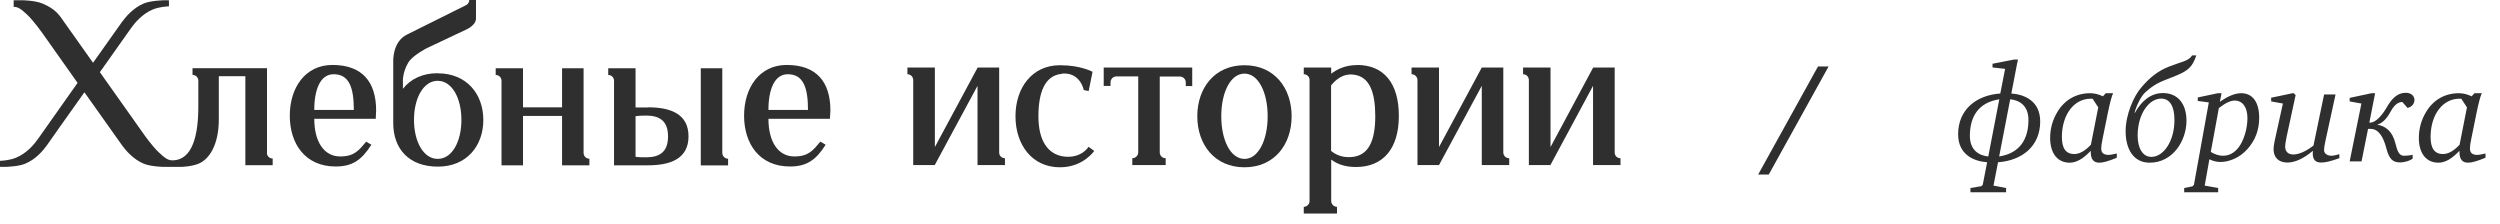 <?xml version="1.0" encoding="UTF-8"?> <svg xmlns="http://www.w3.org/2000/svg" width="212" height="19" viewBox="0 0 212 19" fill="none"><path d="M61.742 14.028V13.46C61.469 13.46 61.262 13.242 61.251 12.969V5.789H59.426V14.028H61.742Z" fill="#2F2F2F"></path><path d="M49.98 14.028V13.46C49.706 13.46 49.488 13.242 49.488 12.969V5.789H47.663V9.1H44.352V5.789H42.035V6.357C42.308 6.357 42.527 6.576 42.527 6.838V14.018H44.352V9.832H47.663V14.018H49.98V14.028Z" fill="#2F2F2F"></path><path d="M54.791 13.34C54.529 13.34 54.179 13.34 53.895 13.296V9.854C54.168 9.81 54.529 9.8 54.791 9.8C55.927 9.8 56.649 10.248 56.649 11.57C56.649 12.892 55.927 13.34 54.791 13.34ZM54.966 9.111H53.895V5.789H51.578V6.357C51.851 6.357 52.07 6.576 52.07 6.838V14.018H54.955C56.802 14.018 58.386 13.493 58.386 11.559C58.386 9.625 56.802 9.1 54.955 9.1" fill="#2F2F2F"></path><path d="M28.29 6.295C29.59 6.295 30.005 7.387 30.005 9.322H26.651C26.651 7.562 27.175 6.295 28.29 6.295ZM31.054 12.01C30.431 12.753 30.049 13.267 28.847 13.267C27.47 13.267 26.651 12.01 26.651 10.076H31.863L31.896 9.376C31.896 6.917 30.694 5.508 28.191 5.508C25.875 5.508 24.574 7.442 24.574 9.813C24.574 12.185 25.875 14.119 28.465 14.119C29.852 14.119 30.661 13.594 31.491 12.272L31.043 12.01H31.054Z" fill="#2F2F2F"></path><path d="M65.163 9.322C65.163 7.562 65.688 6.295 66.802 6.295C68.103 6.295 68.518 7.387 68.518 9.322H65.163ZM70.419 9.376C70.419 6.917 69.217 5.508 66.715 5.508C64.398 5.508 63.098 7.442 63.098 9.813C63.098 12.185 64.398 14.119 66.988 14.119C68.376 14.119 69.184 13.594 70.015 12.272L69.567 12.01C68.944 12.753 68.561 13.267 67.359 13.267C65.983 13.267 65.163 12.01 65.163 10.076H70.376L70.419 9.376Z" fill="#2F2F2F"></path><path d="M37.117 13.474C35.915 13.474 35.107 12.021 35.107 10.163C35.107 8.305 35.915 6.852 37.117 6.852C38.319 6.852 39.128 8.305 39.128 10.163C39.128 12.021 38.33 13.474 37.117 13.474ZM37.117 6.207C35.795 6.207 34.801 6.721 34.167 7.529V7.037C34.167 7.037 34.08 6.207 34.626 5.3C34.997 4.688 36.21 4.076 36.21 4.076L39.522 2.513C39.522 2.513 39.86 2.382 40.155 2.065C40.363 1.847 40.363 1.585 40.363 1.585V0H39.795C39.795 0.186 39.685 0.361 39.522 0.437L34.538 2.918C33.216 3.541 33.347 5.322 33.347 5.322V10.436C33.347 12.611 34.67 14.13 37.128 14.13C39.587 14.13 40.986 12.359 40.986 10.174C40.986 7.988 39.587 6.218 37.128 6.218" fill="#2F2F2F"></path><path d="M22.642 12.962V5.782H16.326V6.351C16.599 6.351 16.818 6.569 16.818 6.831V9.05C16.818 11.454 16.326 13.596 14.621 13.596C14.293 13.596 14.031 13.464 13.463 12.918C12.884 12.372 12.184 11.366 12.184 11.366C12.184 11.366 10.261 8.645 8.469 6.121C9.868 4.143 11.092 2.417 11.114 2.384C11.409 1.969 12.053 1.182 12.949 0.81C13.485 0.581 14.13 0.548 14.326 0.537V0.023H13.889C13.889 0.023 12.785 0.045 12.184 0.297C11.277 0.679 10.644 1.455 10.338 1.87C10.316 1.892 9.212 3.466 7.89 5.323C6.568 3.466 5.464 1.903 5.442 1.87C5.06 1.335 4.775 0.788 3.595 0.297C2.994 0.045 1.967 0.023 1.967 0.023H1.158V0.581C1.486 0.581 1.738 0.701 2.317 1.258C2.896 1.816 3.595 2.81 3.595 2.81C3.595 2.81 5.038 4.843 6.578 7.028C5.18 9.006 3.224 11.771 3.213 11.793C2.918 12.219 2.273 12.995 1.377 13.366C0.841 13.596 0.197 13.628 0 13.639V14.153H0.437C0.437 14.153 1.552 14.131 2.142 13.88C3.049 13.508 3.683 12.732 3.989 12.306C4 12.273 5.846 9.673 7.158 7.826C8.775 10.099 10.327 12.284 10.338 12.306C10.633 12.721 11.277 13.497 12.184 13.88C12.774 14.131 13.889 14.153 13.889 14.153H15.353C15.353 14.153 16.239 14.131 16.84 13.88C17.747 13.508 18.555 12.273 18.555 10.132V6.46H20.806V14.011H23.123V13.443C22.85 13.443 22.631 13.224 22.631 12.962" fill="#2F2F2F"></path><path d="M105.531 13.476C104.351 13.476 103.564 11.891 103.564 9.859C103.564 7.826 104.351 6.242 105.531 6.242C106.711 6.242 107.498 7.837 107.498 9.859C107.498 11.88 106.711 13.476 105.531 13.476ZM105.531 5.531C102.985 5.531 101.531 7.476 101.531 9.859C101.531 12.241 102.985 14.186 105.531 14.186C108.077 14.186 109.53 12.241 109.53 9.859C109.53 7.476 108.077 5.531 105.531 5.531Z" fill="#2F2F2F"></path><path d="M90.047 6.242C91.621 6.099 91.905 7.64 91.905 7.64L92.32 7.717L92.648 6.089C92.648 6.089 91.665 5.531 89.883 5.531C87.49 5.531 86.113 7.476 86.113 9.859C86.113 12.241 87.49 14.186 89.883 14.186C91.861 14.186 92.79 12.798 92.79 12.798L92.309 12.448C92.309 12.448 91.73 13.432 90.266 13.279C88.834 13.115 88.058 11.891 88.058 9.87C88.058 7.848 88.594 6.395 90.036 6.263" fill="#2F2F2F"></path><path d="M114.678 13.31C113.859 13.398 113.269 13.124 112.875 12.797V7.245C113.28 6.743 113.892 6.229 114.755 6.327C116.143 6.469 116.623 7.824 116.623 9.857C116.623 11.89 116.077 13.168 114.678 13.31ZM115.061 5.519C114.11 5.519 113.4 5.857 112.886 6.251V5.726H110.559V6.295C110.832 6.295 111.05 6.513 111.05 6.775V17.058C111.05 17.321 110.821 17.539 110.559 17.539V18.107H113.378V17.539C113.105 17.539 112.886 17.31 112.886 17.037V13.529C113.378 13.911 114.055 14.162 114.984 14.162C117.301 14.162 118.623 12.589 118.623 9.835C118.623 7.081 117.377 5.508 115.061 5.508" fill="#2F2F2F"></path><path d="M127.48 12.939V5.727H125.655L122.027 12.469V5.727H119.699V6.295C119.972 6.295 120.202 6.513 120.202 6.797V13.999H122.027L125.655 7.278V13.999H127.982V13.42C127.709 13.42 127.491 13.212 127.48 12.939Z" fill="#2F2F2F"></path><path d="M84.73 12.939V5.727H82.905L79.277 12.469V5.727H76.949V6.295C77.222 6.295 77.441 6.513 77.441 6.797V13.999H79.266L82.894 7.278V13.999H85.222V13.42C84.948 13.42 84.73 13.212 84.73 12.939Z" fill="#2F2F2F"></path><path d="M136.926 12.939V5.727H135.101L131.484 12.469V5.727H129.156V6.295C129.429 6.295 129.648 6.513 129.648 6.797V13.999H131.473L135.09 7.278V13.999H137.418V13.42C137.144 13.42 136.926 13.212 136.926 12.939Z" fill="#2F2F2F"></path><path d="M93.616 7.289H94.173V6.983C94.173 6.71 94.391 6.481 94.665 6.481H96.522V12.917C96.522 13.19 96.293 13.42 96.02 13.42V13.999H98.85V13.42C98.577 13.42 98.358 13.212 98.347 12.939V6.492H100.063C100.336 6.492 100.555 6.721 100.555 6.994V7.3H101.101V5.727H93.594V7.3L93.616 7.289Z" fill="#2F2F2F"></path><path d="M149.09 14.803L154.166 5.636H155.066L149.99 14.803H149.09ZM166.049 11.383C166.049 9.284 167.597 8.072 169.625 7.928L170.033 5.84L168.965 5.72V5.407L170.801 5.048H171.125C171.053 5.359 171.005 5.612 170.957 5.875L170.561 7.928C171.701 8.011 173.009 8.575 173.009 10.303C173.009 12.403 171.461 13.616 169.433 13.759L169.049 15.739L170.117 15.944V16.303H167.093V15.944L168.029 15.787L168.137 15.668L168.509 13.759C167.369 13.675 166.049 13.111 166.049 11.383ZM167.045 11.515C167.045 12.752 167.837 13.195 168.605 13.268L169.541 8.419C167.741 8.695 167.045 9.931 167.045 11.515ZM169.529 13.268C171.317 12.992 172.013 11.755 172.013 10.171C172.013 8.947 171.233 8.492 170.465 8.419L169.529 13.268ZM173.852 11.695C173.852 10.892 174.068 10.148 174.476 9.476C175.088 8.467 176.06 7.904 177.248 7.904C177.584 7.904 177.956 7.987 178.328 8.168L178.568 7.904H179.192C179.072 8.155 178.916 8.732 178.736 9.62L178.304 11.743C178.22 12.139 178.184 12.415 178.184 12.584C178.184 12.967 178.388 13.136 178.832 13.136C178.964 13.136 179.18 13.088 179.504 13.015V13.376C178.844 13.652 178.352 13.796 178.028 13.796C177.524 13.796 177.296 13.495 177.296 12.883V12.787C176.66 13.46 176.084 13.796 175.508 13.796C174.488 13.796 173.852 13.015 173.852 11.695ZM174.848 11.623C174.848 12.584 175.196 13.063 175.892 13.063C176.348 13.063 176.816 12.8 177.308 12.271L177.932 9.104L177.452 8.371H177.284C175.88 8.371 174.848 9.716 174.848 11.623ZM180.253 11.132C180.253 9.704 180.949 8.143 181.585 7.412C182.209 6.691 182.857 6.067 183.961 5.636C184.933 5.252 185.641 5.168 185.881 4.699H186.253C185.893 5.671 185.653 5.995 184.201 6.548C183.073 6.979 182.665 7.16 181.933 7.819C181.561 8.143 181.165 8.972 181.009 9.559H181.045C181.561 8.623 182.341 7.891 183.421 7.891C184.669 7.891 185.413 8.791 185.413 10.243C185.413 11.924 184.261 13.796 182.293 13.796C180.937 13.796 180.253 12.668 180.253 11.132ZM181.273 11.492C181.273 12.595 181.717 13.303 182.437 13.303C183.457 13.303 184.393 11.995 184.393 10.171C184.393 8.983 183.985 8.36 183.265 8.36C182.233 8.36 181.273 9.668 181.273 11.492ZM185.219 15.944L185.927 15.8L186.047 15.668L187.307 8.684L186.371 8.563V8.264L188.075 7.904H188.387L188.243 8.636C188.939 8.143 189.539 7.904 190.055 7.904C191.003 7.904 191.579 8.636 191.579 9.992C191.579 11.036 191.243 11.912 190.559 12.668C189.947 13.339 189.095 13.736 188.279 13.736C187.967 13.736 187.655 13.652 187.355 13.508L186.959 15.739L188.099 15.944V16.303H185.219V15.944ZM187.475 12.883C187.835 13.1 188.171 13.207 188.507 13.207C189.035 13.207 189.479 12.967 189.851 12.476C190.247 11.947 190.583 10.976 190.583 10.015C190.583 9.068 190.151 8.527 189.503 8.527C189.143 8.527 188.699 8.743 188.159 9.164L187.475 12.883ZM192.594 8.6V8.287L194.478 7.891L194.67 8.059L193.914 11.552C193.83 11.96 193.782 12.259 193.782 12.44C193.782 12.86 194.046 13.1 194.478 13.1C194.898 13.1 195.51 12.871 196.182 12.344L197.082 8.011H198.054L197.202 11.924C197.142 12.223 197.082 12.488 197.082 12.739C197.082 12.992 197.322 13.207 197.706 13.207C197.862 13.207 198.09 13.159 198.378 13.075V13.412C197.718 13.652 197.214 13.784 196.842 13.784C196.35 13.784 196.122 13.543 196.122 13.015C196.122 12.944 196.122 12.871 196.134 12.787C195.33 13.46 194.61 13.784 193.962 13.784C193.242 13.784 192.798 13.364 192.798 12.655C192.798 12.451 192.834 12.211 192.894 11.935L193.59 8.78L192.594 8.6ZM199.251 13.688L200.247 8.78L199.251 8.6V8.3L201.111 7.904H201.411L200.919 10.399H200.991C201.459 10.399 202.011 9.775 202.395 9.104C202.815 8.371 203.295 7.867 204.003 7.867C204.567 7.867 204.747 8.239 204.747 8.467C204.747 8.72 204.591 9.056 204.159 9.152L203.715 8.648C203.355 8.648 203.043 8.899 202.767 9.392C202.527 9.823 202.203 10.376 201.591 10.579C202.299 10.675 202.875 11.155 203.115 12.104C203.307 12.86 203.451 13.207 203.859 13.207C203.955 13.207 204.339 13.195 204.591 13.123V13.46C204.375 13.616 203.955 13.771 203.511 13.771C202.935 13.771 202.611 13.52 202.371 12.607C202.095 11.54 201.675 10.928 201.015 10.928H200.811L200.259 13.688H199.251ZM205.118 11.695C205.118 10.892 205.334 10.148 205.742 9.476C206.354 8.467 207.326 7.904 208.514 7.904C208.85 7.904 209.222 7.987 209.594 8.168L209.834 7.904H210.458C210.338 8.155 210.182 8.732 210.002 9.62L209.57 11.743C209.486 12.139 209.45 12.415 209.45 12.584C209.45 12.967 209.654 13.136 210.098 13.136C210.23 13.136 210.446 13.088 210.77 13.015V13.376C210.11 13.652 209.618 13.796 209.294 13.796C208.79 13.796 208.562 13.495 208.562 12.883V12.787C207.926 13.46 207.35 13.796 206.774 13.796C205.754 13.796 205.118 13.015 205.118 11.695ZM206.114 11.623C206.114 12.584 206.462 13.063 207.158 13.063C207.614 13.063 208.082 12.8 208.574 12.271L209.198 9.104L208.718 8.371H208.55C207.146 8.371 206.114 9.716 206.114 11.623Z" fill="#2F2F2F"></path></svg> 